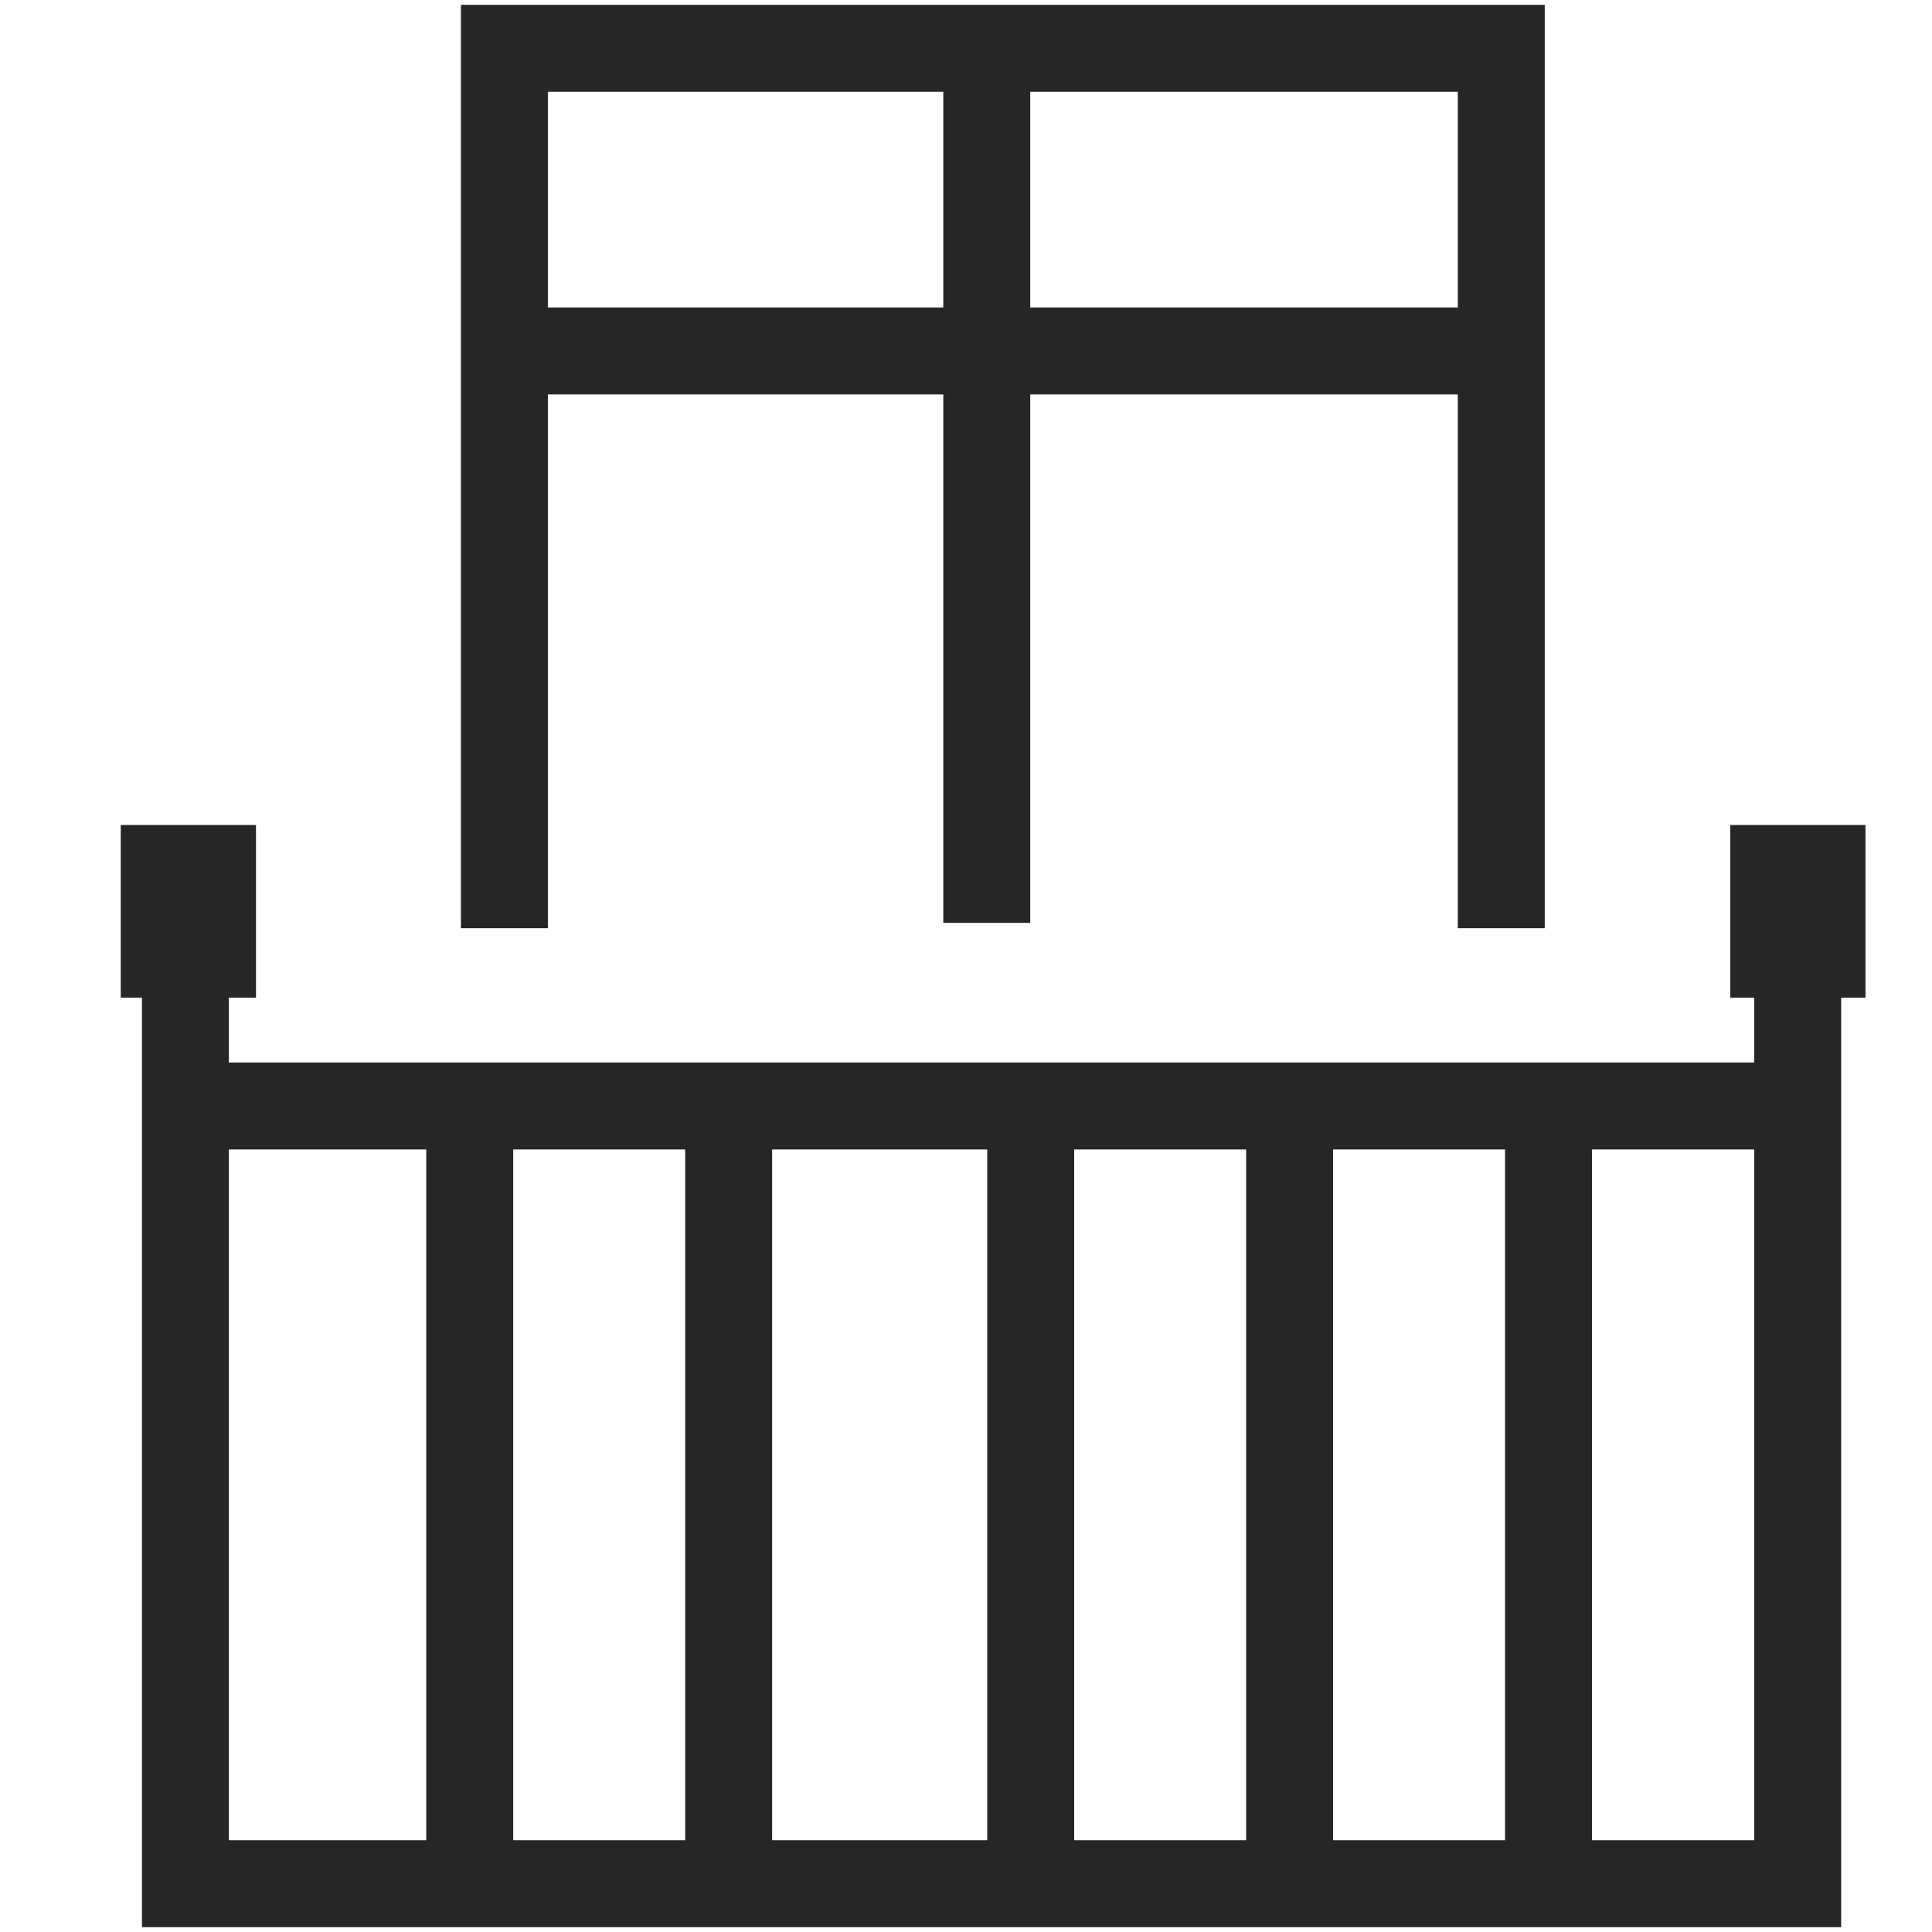 <?xml version="1.0" encoding="UTF-8"?>
<svg width="40px" height="40px" viewBox="0 0 40 40" version="1.1" xmlns="http://www.w3.org/2000/svg" xmlns:xlink="http://www.w3.org/1999/xlink">
    <title>icons/balcony</title>
    <g id="icons/balcony" stroke="none" stroke-width="1" fill="none" fill-rule="evenodd">
        <g id="Group" transform="translate(2.5, 1)" stroke="#262626" stroke-width="1.8">
            <polyline id="Path-50" points="7.943 18.218 7.943 -3.28665957e-15 28.582 -3.28665957e-15 28.582 18.218"></polyline>
            <line x1="7.943" y1="6.266" x2="28.582" y2="6.266" id="Path-51"></line>
            <line x1="17.93" y1="0" x2="17.93" y2="18.107" id="Path-52"></line>
            <polyline id="Path-53" points="1.339 16.315 1.339 38 34.719 38 34.719 16.315"></polyline>
            <line x1="1.339" y1="21.898" x2="35.288" y2="21.898" id="Path-54"></line>
            <line x1="7.226" y1="21.898" x2="7.226" y2="38" id="Path-55"></line>
            <line x1="12.586" y1="21.898" x2="12.586" y2="38" id="Path-55-Copy"></line>
            <line x1="18.84" y1="21.898" x2="18.84" y2="38" id="Path-55-Copy-2"></line>
            <line x1="24.2" y1="21.898" x2="24.2" y2="38" id="Path-55-Copy-3"></line>
            <line x1="29.56" y1="21.898" x2="29.56" y2="38" id="Path-55-Copy-4"></line>
            <rect id="Rectangle" x="0.9" y="16.981" width="1" height="1.774"></rect>
            <rect id="Rectangle-Copy-2" x="34.223" y="16.981" width="1" height="1.774"></rect>
        </g>
    </g>
</svg>